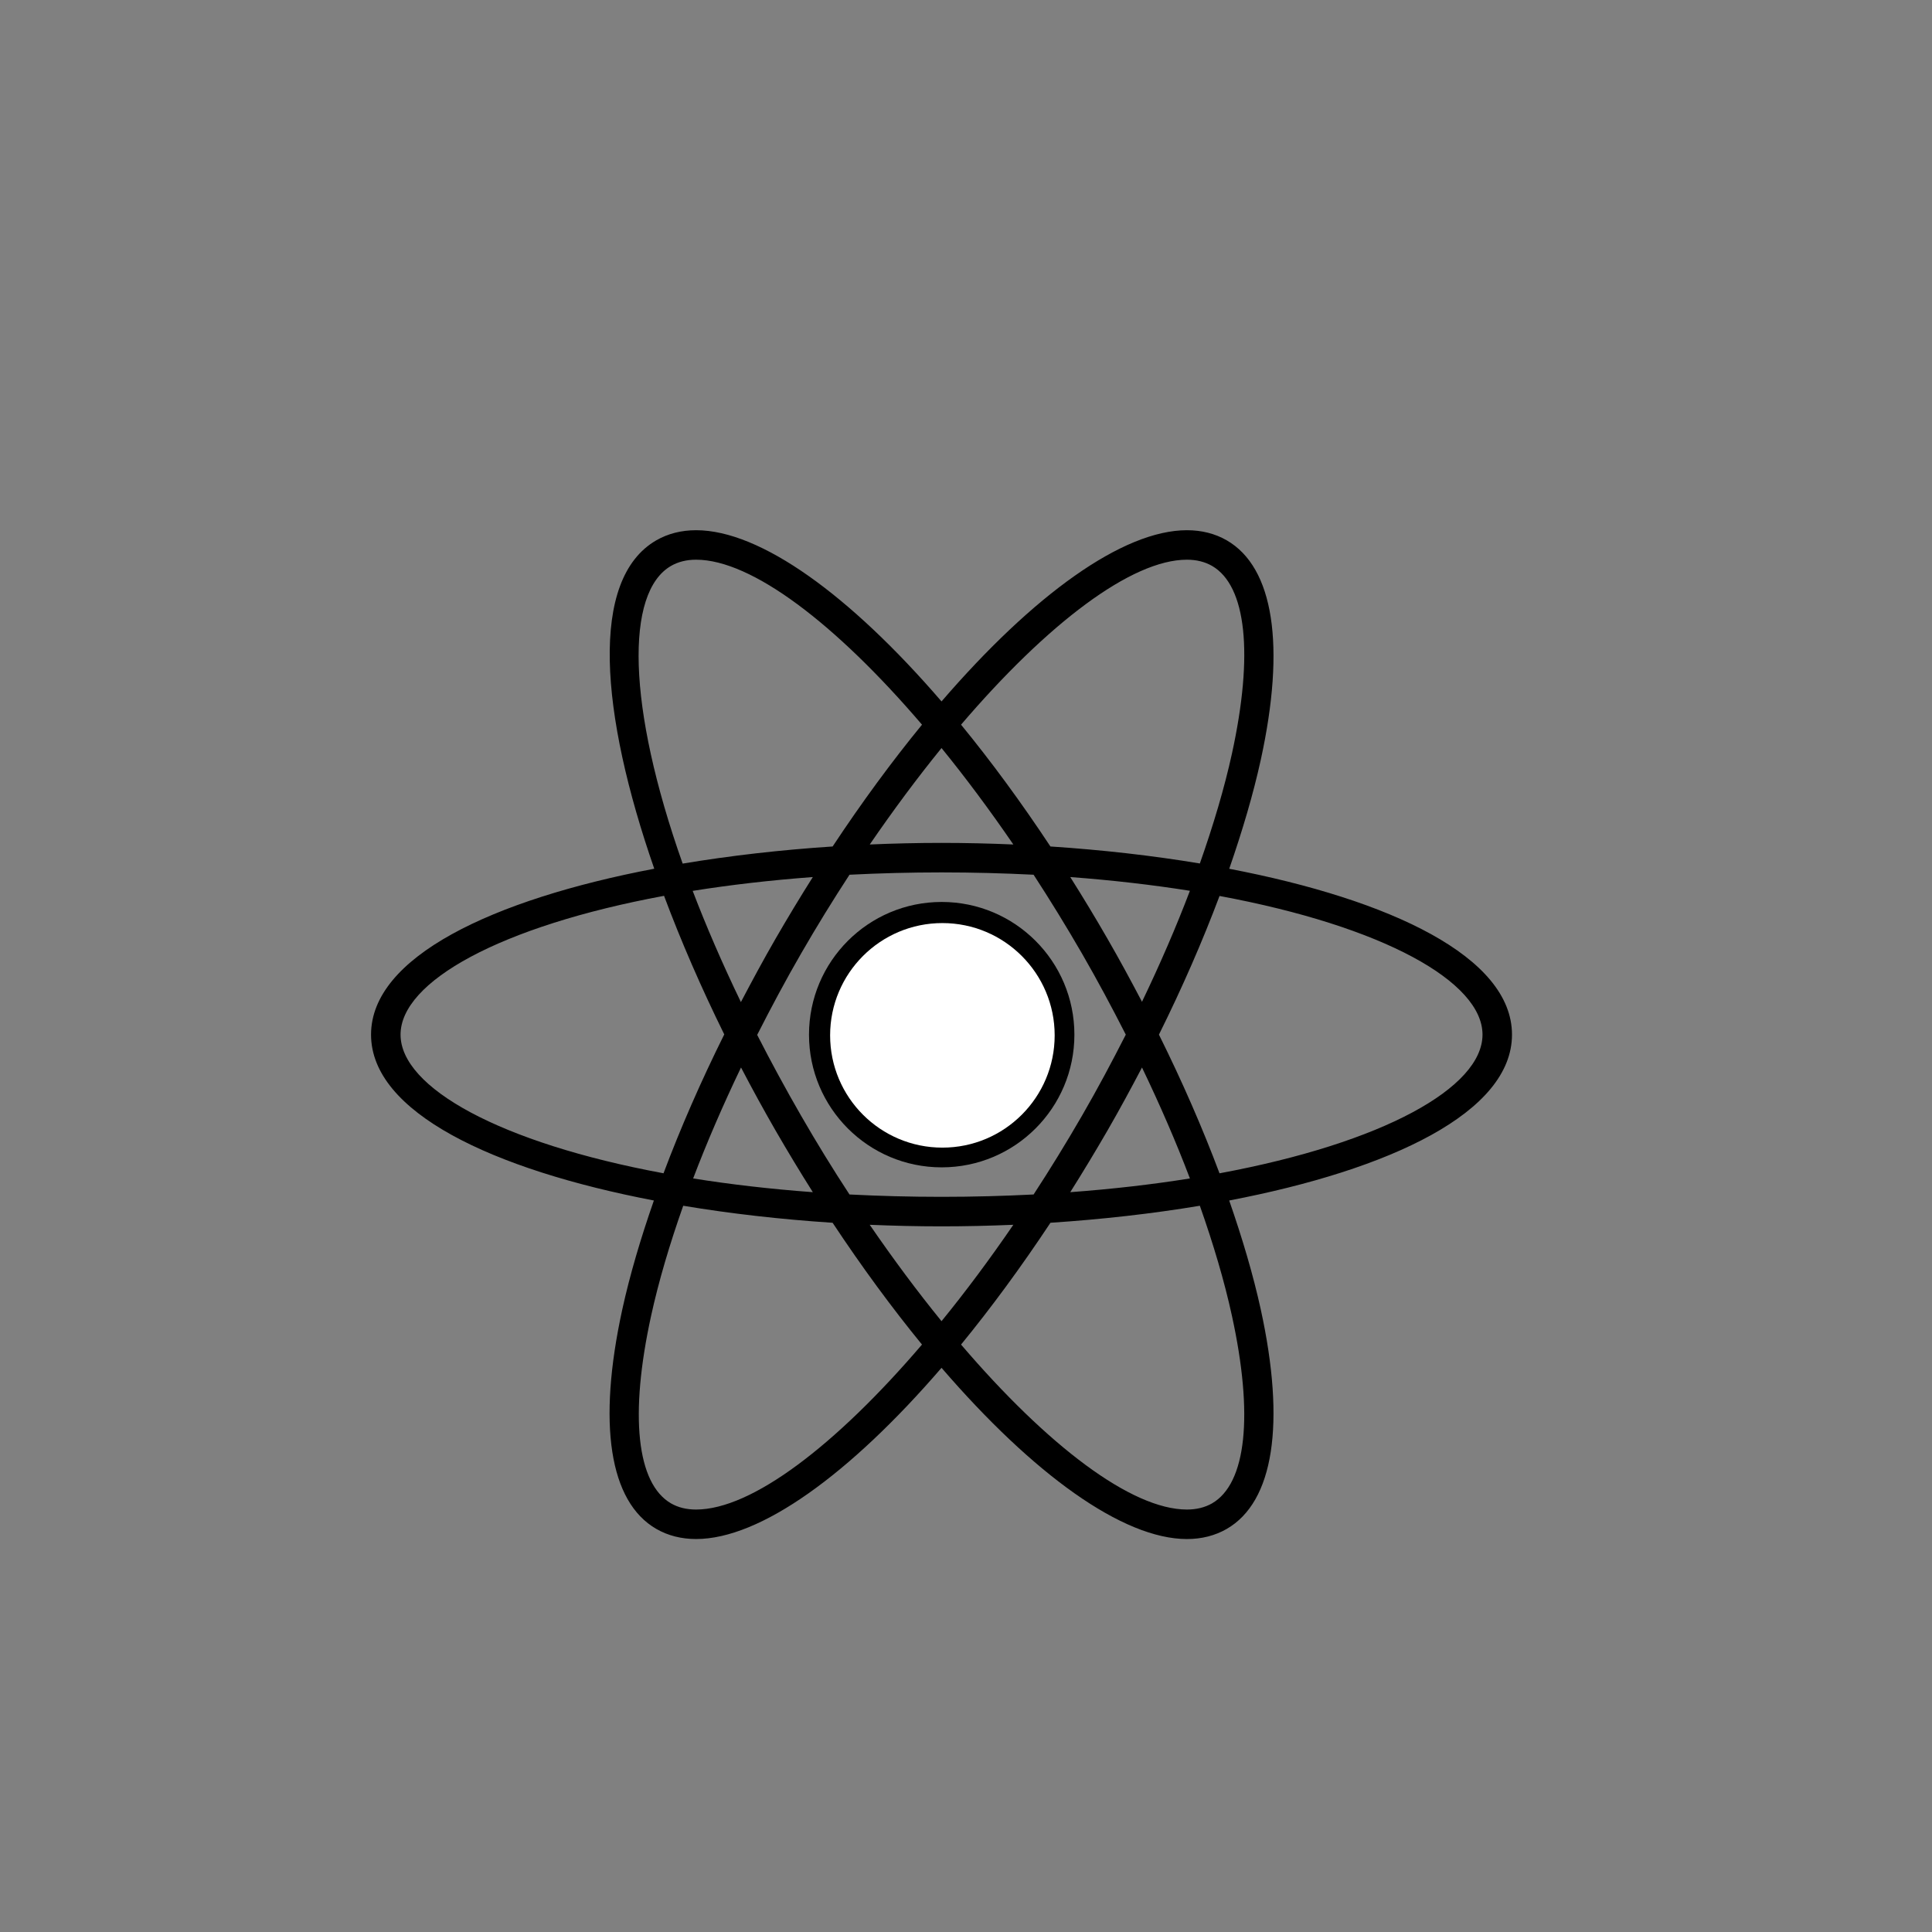 <svg xmlns="http://www.w3.org/2000/svg" xmlns:xlink="http://www.w3.org/1999/xlink" width="500" zoomAndPan="magnify" viewBox="0 0 375 375" height="500" preserveAspectRatio="xMidYMid meet" version="1.0"><rect x="0" y="0" width="375" height="375" fill="#808080" stroke="none"/><defs><clipPath id="id1"><path d="M 72 102.914 L 293.98 102.914 L 293.98 298.773 L 72 298.773 Z M 72 102.914 " clip-rule="nonzero"/></clipPath></defs><g clip-path="url(#id1)"><path fill="rgb(0%, 0%, 0%)" d="M 293.477 200.82 C 293.477 185.762 269.934 174.625 238.594 168.629 C 241.148 161.27 243.254 154.141 244.715 147.488 C 249.57 125.277 247.223 110.141 238.113 104.879 C 235.855 103.578 233.254 102.914 230.383 102.914 C 217.938 102.914 200.574 115.465 182.75 136.148 C 164.93 115.465 147.57 102.914 135.113 102.914 C 132.246 102.914 129.641 103.578 127.383 104.879 C 114.336 112.414 116.492 138.426 126.992 168.617 C 95.605 174.602 72.02 185.746 72.02 200.82 C 72.02 215.883 95.57 227.012 126.918 233.016 C 124.348 240.375 122.246 247.496 120.789 254.148 C 115.934 276.367 118.273 291.496 127.383 296.758 C 129.641 298.062 132.246 298.723 135.113 298.723 C 147.57 298.723 164.93 286.164 182.75 265.492 C 200.57 286.164 217.93 298.727 230.383 298.727 C 233.254 298.727 235.855 298.062 238.113 296.758 C 247.223 291.496 249.57 276.367 244.711 254.148 C 243.254 247.496 241.148 240.375 238.586 233.016 C 269.934 227.016 293.477 215.883 293.477 200.82 Z M 230.383 108.637 C 232.238 108.637 233.879 109.051 235.254 109.84 C 241.934 113.699 243.34 126.973 239.121 146.266 C 237.656 152.961 235.516 160.145 232.891 167.602 C 223.664 166.062 213.879 164.957 203.887 164.301 C 198.191 155.688 192.359 147.762 186.539 140.66 C 203.328 121.027 219.613 108.637 230.383 108.637 Z M 210.012 216.562 C 206.969 221.832 203.824 226.938 200.621 231.848 C 194.867 232.141 188.91 232.305 182.75 232.305 C 176.59 232.305 170.629 232.141 164.887 231.848 C 161.668 226.938 158.531 221.832 155.492 216.562 C 152.418 211.23 149.582 205.988 146.969 200.871 C 149.633 195.625 152.453 190.34 155.496 185.074 C 158.531 179.809 161.676 174.707 164.887 169.785 C 170.629 169.496 176.59 169.332 182.75 169.332 C 188.91 169.332 194.871 169.496 200.621 169.785 C 203.824 174.707 206.965 179.809 210.008 185.074 C 213.039 190.324 215.852 195.594 218.516 200.82 C 215.852 206.051 213.043 211.32 210.012 216.562 Z M 221.66 207.199 C 225.176 214.52 228.305 221.73 230.961 228.734 C 223.762 229.891 215.996 230.789 207.734 231.402 C 210.18 227.523 212.594 223.527 214.965 219.43 C 217.316 215.359 219.523 211.273 221.66 207.199 Z M 196.688 237.73 C 192.105 244.422 187.426 250.703 182.75 256.441 C 178.078 250.699 173.406 244.418 168.812 237.73 C 173.449 237.926 178.105 238.035 182.75 238.035 C 187.398 238.035 192.055 237.926 196.688 237.73 Z M 157.77 231.402 C 149.504 230.789 141.734 229.887 134.539 228.734 C 137.199 221.742 140.32 214.523 143.832 207.199 C 145.98 211.316 148.215 215.398 150.535 219.43 C 152.906 223.527 155.32 227.523 157.77 231.402 Z M 143.809 194.504 C 140.188 186.992 137.062 179.762 134.449 172.918 C 141.668 171.766 149.469 170.855 157.77 170.234 C 155.316 174.113 152.906 178.105 150.531 182.215 C 148.168 186.305 145.961 190.414 143.809 194.504 Z M 168.82 163.914 C 173.406 157.227 178.078 150.941 182.75 145.195 C 187.426 150.941 192.105 157.227 196.688 163.914 C 192.051 163.715 187.398 163.605 182.75 163.605 C 178.105 163.605 173.449 163.715 168.82 163.914 Z M 214.965 182.215 C 212.594 178.094 210.184 174.113 207.734 170.234 C 215.996 170.855 223.762 171.758 230.961 172.902 C 228.305 179.898 225.176 187.125 221.66 194.445 C 219.523 190.371 217.316 186.285 214.965 182.215 Z M 130.25 109.84 C 131.621 109.047 133.262 108.637 135.113 108.637 C 145.883 108.637 162.168 121.027 178.961 140.66 C 173.145 147.762 167.309 155.688 161.613 164.301 C 151.59 164.957 141.766 166.078 132.504 167.625 C 121.684 137.062 121.352 114.977 130.25 109.84 Z M 77.746 200.82 C 77.746 190.547 97.027 179.785 128.891 173.879 C 132.184 182.684 136.129 191.758 140.578 200.777 C 136.016 209.949 132.066 219.008 128.789 227.734 C 96.98 221.832 77.746 211.082 77.746 200.82 Z M 135.113 293 C 133.234 293 131.648 292.605 130.25 291.809 C 123.574 287.949 122.16 274.672 126.383 255.379 C 127.848 248.68 129.984 241.488 132.613 234.035 C 141.84 235.578 151.629 236.684 161.609 237.34 C 167.309 245.945 173.141 253.871 178.957 260.98 C 162.172 280.613 145.883 293 135.113 293 Z M 239.113 255.375 C 243.336 274.672 241.93 287.945 235.254 291.805 C 233.875 292.594 232.238 293 230.383 293 C 219.613 293 203.328 280.609 186.539 260.98 C 192.359 253.871 198.191 245.945 203.895 237.336 C 213.879 236.68 223.664 235.574 232.891 234.035 C 235.516 241.488 237.656 248.68 239.113 255.375 Z M 236.707 227.738 C 233.438 219.023 229.5 209.98 224.949 200.82 C 229.5 191.66 233.438 182.617 236.711 173.906 C 268.516 179.809 287.754 190.566 287.754 200.82 C 287.754 211.082 268.516 221.832 236.707 227.738 Z M 236.707 227.738 " fill-opacity="1" fill-rule="nonzero"/></g><path fill="rgb(0%, 0%, 0%)" d="M 194.914 200.82 C 194.914 201.617 194.836 202.41 194.68 203.191 C 194.523 203.977 194.293 204.738 193.988 205.477 C 193.68 206.215 193.305 206.914 192.863 207.578 C 192.418 208.242 191.914 208.859 191.352 209.422 C 190.785 209.988 190.172 210.492 189.508 210.938 C 188.844 211.379 188.141 211.754 187.406 212.062 C 186.668 212.367 185.906 212.598 185.121 212.754 C 184.34 212.91 183.547 212.988 182.75 212.988 C 181.953 212.988 181.16 212.91 180.379 212.754 C 179.594 212.598 178.832 212.367 178.094 212.062 C 177.359 211.754 176.656 211.379 175.992 210.938 C 175.328 210.492 174.715 209.988 174.148 209.422 C 173.586 208.859 173.082 208.242 172.637 207.578 C 172.195 206.914 171.82 206.215 171.512 205.477 C 171.207 204.738 170.977 203.977 170.82 203.191 C 170.664 202.41 170.586 201.617 170.586 200.82 C 170.586 200.02 170.664 199.23 170.82 198.445 C 170.977 197.66 171.207 196.902 171.512 196.164 C 171.82 195.426 172.195 194.723 172.637 194.059 C 173.082 193.395 173.586 192.781 174.148 192.215 C 174.715 191.648 175.328 191.145 175.992 190.703 C 176.656 190.258 177.359 189.883 178.094 189.578 C 178.832 189.27 179.594 189.039 180.379 188.883 C 181.16 188.73 181.953 188.652 182.75 188.652 C 183.547 188.652 184.34 188.73 185.121 188.883 C 185.906 189.039 186.668 189.27 187.406 189.578 C 188.141 189.883 188.844 190.258 189.508 190.703 C 190.172 191.145 190.785 191.648 191.352 192.215 C 191.914 192.781 192.418 193.395 192.863 194.059 C 193.305 194.723 193.68 195.426 193.988 196.164 C 194.293 196.902 194.523 197.66 194.68 198.445 C 194.836 199.23 194.914 200.02 194.914 200.82 Z M 194.914 200.82 " fill-opacity="1" fill-rule="nonzero"/><path fill="rgb(0%, 0%, 0%)" d="M 182.781 175.07 C 168.559 175.07 157.027 186.602 157.027 200.828 C 157.027 215.051 168.559 226.582 182.781 226.582 C 197.008 226.582 208.539 215.051 208.539 200.828 C 208.539 186.602 197.008 175.07 182.781 175.07 " fill-opacity="1" fill-rule="nonzero"/><path fill="rgb(100%, 100%, 100%)" d="M 182.918 179.168 C 170.879 179.168 161.125 188.926 161.125 200.961 C 161.125 212.996 170.879 222.754 182.918 222.754 C 194.953 222.754 204.711 212.996 204.711 200.961 C 204.711 188.926 194.953 179.168 182.918 179.168 " fill-opacity="1" fill-rule="nonzero"/></svg>